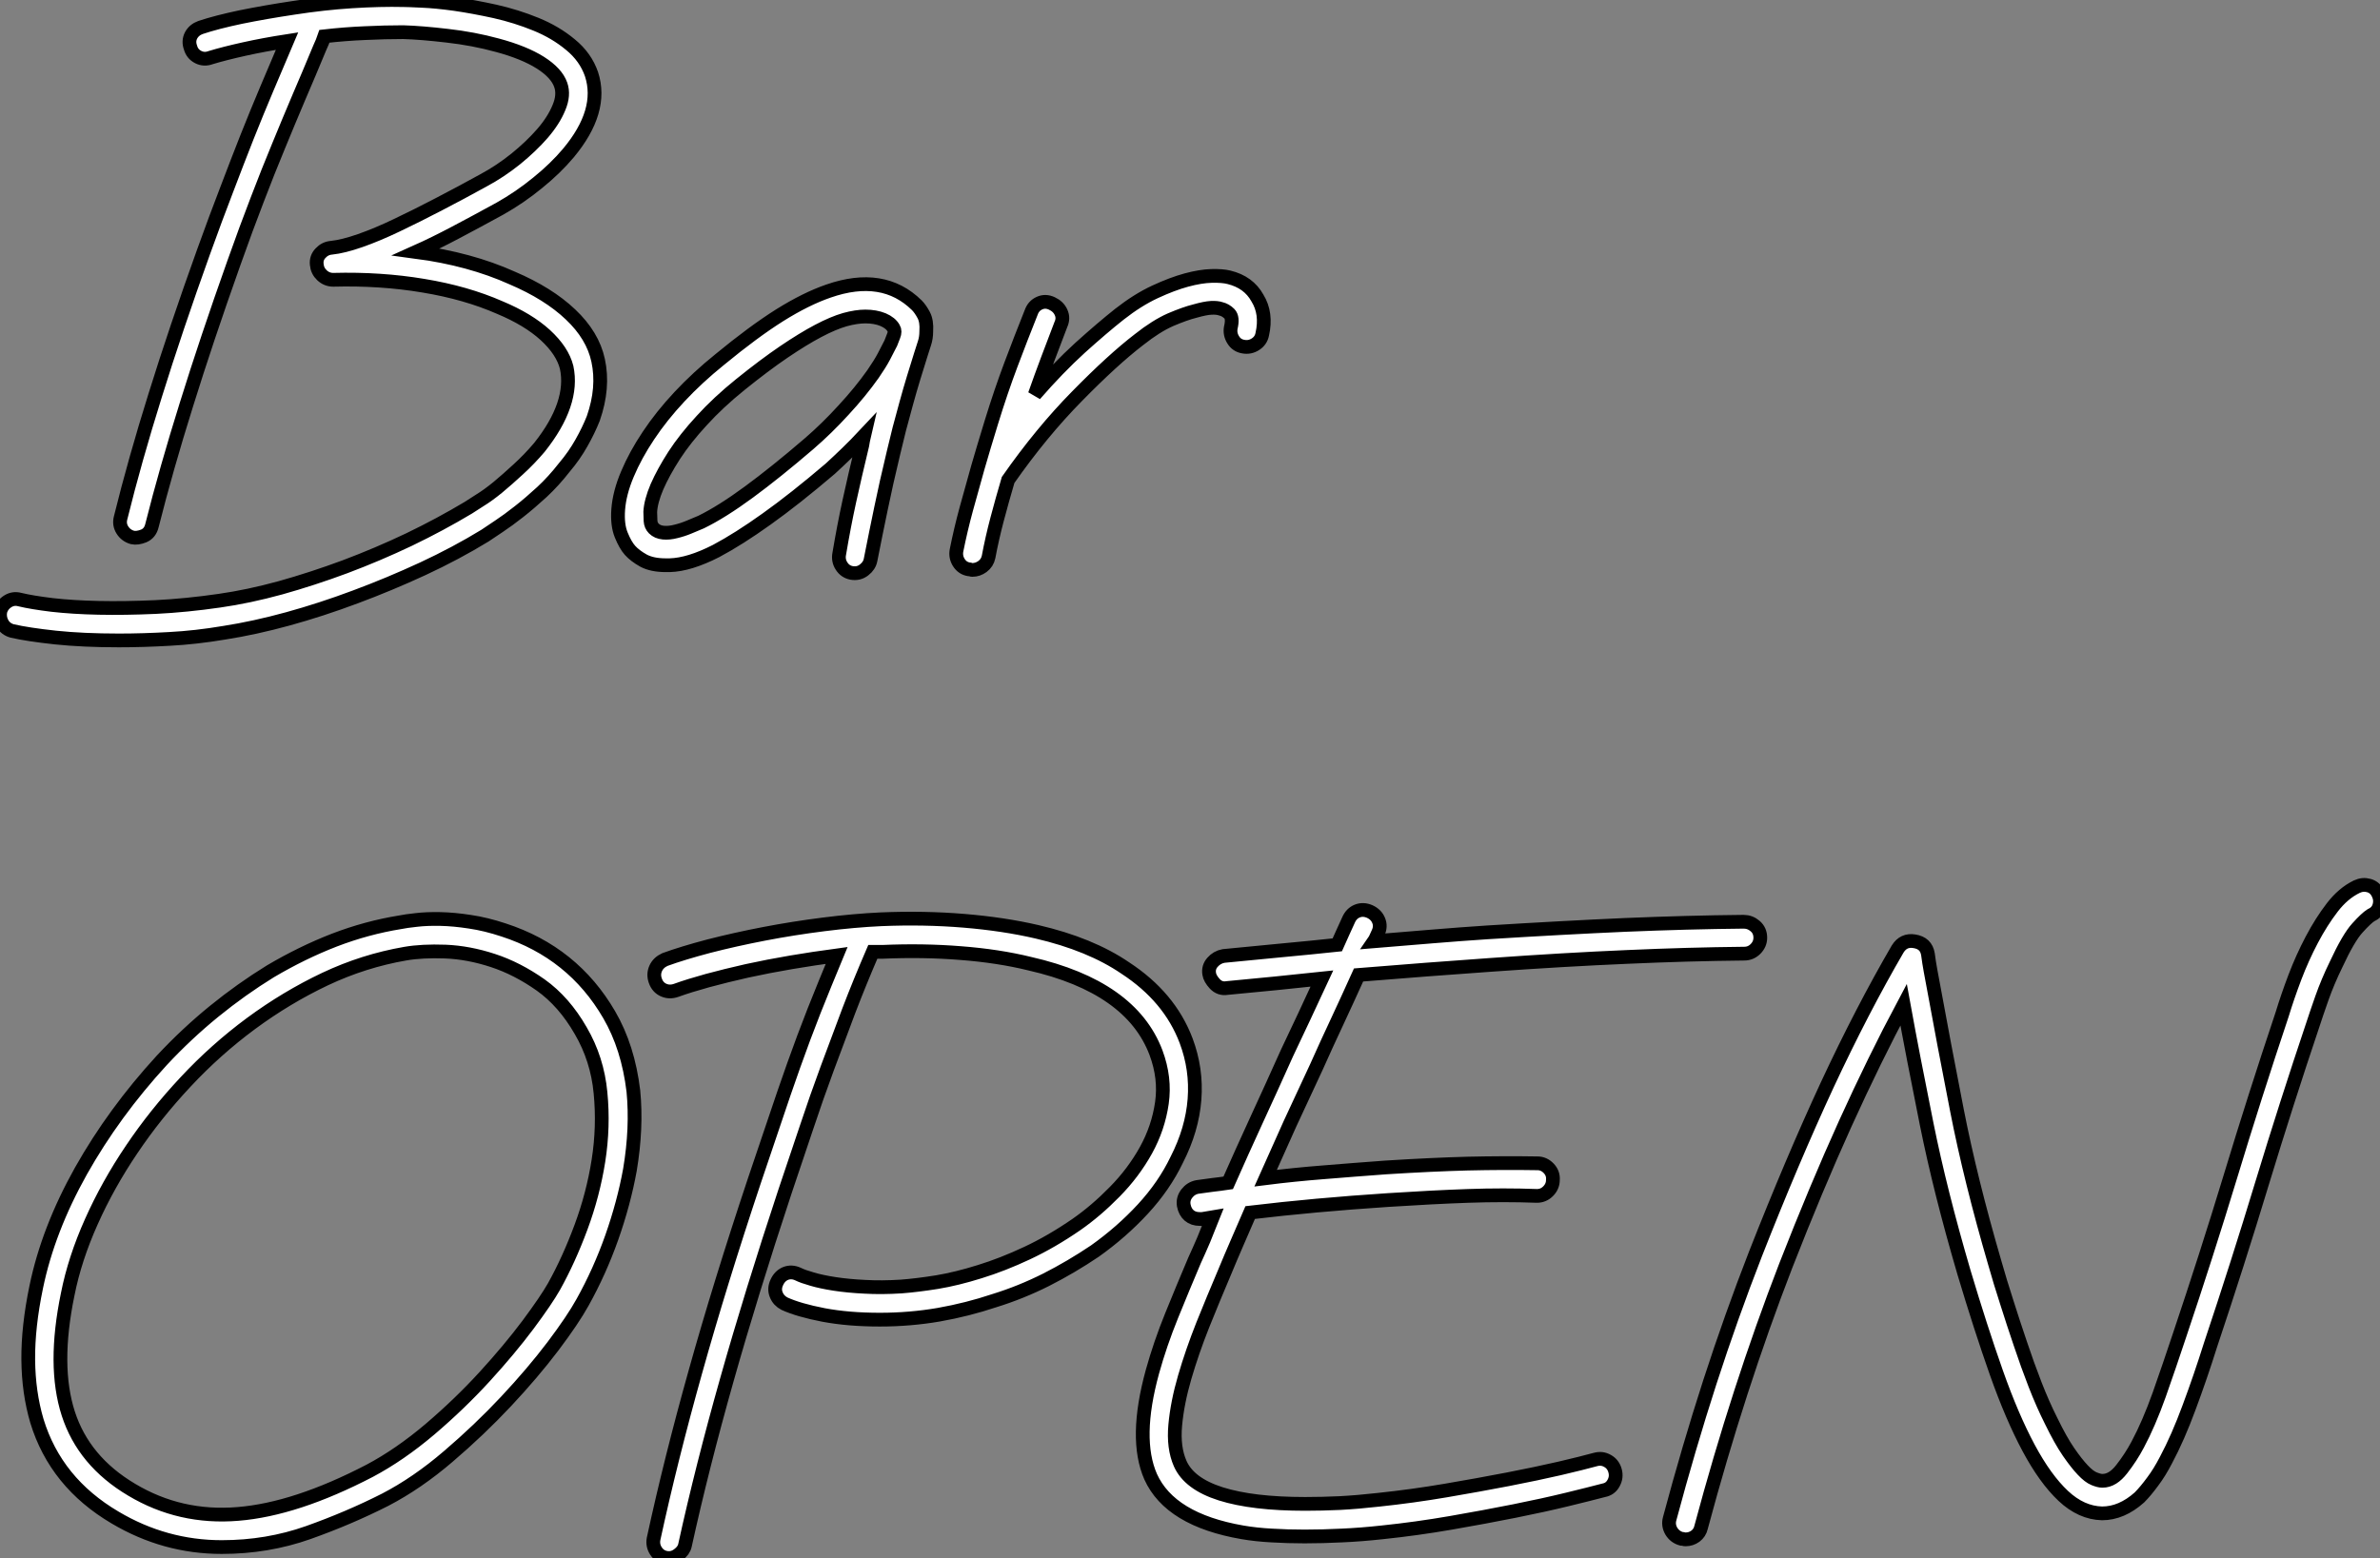 <?xml version="1.0" standalone="no"?>
<svg xmlns="http://www.w3.org/2000/svg" viewBox="-0.055 -0.628 173.054 113.321"><rect x="-0.055" y="-0.628" width="173.054" height="113.321" fill="#808080" stroke="none"/><path d="M43.51-14.90L43.51-14.90Q43.94-12.92 43.16-10.68L43.16-10.68Q42.82-9.82 42.30-8.90Q41.78-7.97 41.05-7.11L41.05-7.11Q40.28-6.12 39.42-5.32Q38.55-4.52 37.76-3.90Q36.96-3.27 36.31-2.84Q35.67-2.41 35.28-2.15L35.28-2.15Q33.17-0.86 30.76 0.26Q28.34 1.38 25.87 2.30Q23.39 3.23 20.96 3.90Q18.52 4.57 16.33 4.91L16.33 4.91Q14.26 5.26 12.34 5.36Q10.42 5.47 8.66 5.47L8.66 5.47Q6.07 5.47 4.05 5.26Q2.02 5.04 0.90 4.78L0.90 4.78Q0.43 4.65 0.19 4.24Q-0.04 3.83 0.04 3.36L0.04 3.36Q0.17 2.89 0.58 2.63Q0.99 2.37 1.46 2.50L1.46 2.50Q2.33 2.71 3.81 2.89Q5.30 3.06 7.19 3.10Q9.09 3.14 11.33 3.04Q13.57 2.93 15.98 2.58L15.98 2.58Q18.09 2.28 20.42 1.64Q22.74 0.99 25.11 0.11Q27.48-0.78 29.77-1.87Q32.05-2.97 34.07-4.18L34.07-4.18Q34.33-4.35 34.91-4.72Q35.50-5.08 36.21-5.66Q36.92-6.25 37.71-6.98Q38.51-7.71 39.24-8.57L39.24-8.57Q41.78-11.76 41.22-14.39L41.22-14.39Q40.92-15.59 39.67-16.74Q38.42-17.88 36.36-18.74L36.36-18.74Q33.90-19.82 30.80-20.33Q27.70-20.85 24.25-20.76L24.25-20.76Q23.78-20.76 23.43-21.09Q23.09-21.41 23.05-21.88L23.05-21.88Q23.00-22.36 23.33-22.70Q23.65-23.05 24.12-23.09L24.12-23.09Q24.98-23.18 26.21-23.61Q27.44-24.04 28.88-24.73Q30.33-25.42 31.94-26.26Q33.56-27.10 35.19-28L35.19-28Q36.40-28.65 37.52-29.55Q38.64-30.46 39.46-31.40Q40.28-32.35 40.66-33.28Q41.05-34.20 40.79-34.94L40.79-34.94Q40.49-35.80 39.31-36.55Q38.12-37.30 36.18-37.82L36.18-37.82Q34.42-38.30 32.54-38.51Q30.67-38.73 29.34-38.77L29.34-38.77Q28-38.77 26.56-38.70Q25.11-38.64 23.61-38.47L23.61-38.47Q23.48-38.08 23.26-37.61L23.26-37.61Q22.49-35.75 21.75-34.03Q21.02-32.31 20.27-30.48Q19.51-28.65 18.72-26.58Q17.92-24.51 17.02-21.97L17.02-21.97Q15.03-16.37 13.57-11.67Q12.10-6.98 11.07-2.89L11.07-2.89Q10.94-2.33 10.47-2.13Q9.99-1.94 9.65-2.02L9.65-2.02Q9.18-2.15 8.92-2.56Q8.66-2.97 8.79-3.45L8.79-3.45Q9.82-7.62 11.31-12.38Q12.79-17.14 14.82-22.79L14.82-22.79Q15.72-25.29 16.50-27.31Q17.27-29.34 17.98-31.14Q18.70-32.95 19.41-34.63Q20.12-36.31 20.89-38.12L20.89-38.12Q19.21-37.86 17.77-37.54Q16.33-37.22 15.34-36.92L15.34-36.92Q14.86-36.74 14.43-36.96Q14-37.18 13.87-37.65L13.87-37.65Q13.70-38.12 13.91-38.53Q14.13-38.94 14.60-39.11L14.60-39.11Q15.77-39.50 17.53-39.87Q19.30-40.23 21.37-40.54L21.37-40.54Q23.56-40.88 25.61-41.01Q27.66-41.14 29.38-41.10L29.38-41.10Q29.68-41.10 30.69-41.05Q31.70-41.01 33.08-40.82Q34.46-40.62 36.01-40.28Q37.56-39.93 38.98-39.35Q40.41-38.77 41.50-37.86Q42.60-36.96 43.03-35.71L43.03-35.71Q43.90-33.04 41.35-29.98L41.35-29.98Q40.41-28.86 39.11-27.81Q37.82-26.75 36.36-25.93L36.36-25.93Q34.63-24.98 33.13-24.19Q31.62-23.39 30.28-22.79L30.28-22.79Q34.20-22.27 37.26-20.89L37.26-20.89Q39.89-19.77 41.50-18.24Q43.12-16.71 43.51-14.90ZM67.37-17.02L67.37-17.02Q67.37-16.54 67.24-16.15Q67.11-15.77 66.98-15.34L66.98-15.34Q66.73-14.56 66.45-13.63Q66.17-12.71 65.91-11.76Q65.65-10.81 65.41-9.91Q65.18-9.00 65.00-8.23L65.00-8.23Q64.44-5.90 64.08-4.14Q63.71-2.37 63.32-0.39L63.32-0.39Q63.24 0.04 62.85 0.34Q62.46 0.65 61.94 0.56L61.94 0.56Q61.47 0.47 61.21 0.06Q60.95-0.34 61.04-0.82L61.04-0.82Q61.38-2.84 61.77-4.63Q62.16-6.42 62.72-8.74L62.72-8.74Q62.76-8.92 62.78-9.09Q62.81-9.26 62.85-9.43L62.85-9.43Q62.25-8.79 61.62-8.18Q61.00-7.58 60.39-7.02L60.39-7.02Q57.81-4.82 55.76-3.36Q53.72-1.90 52.08-1.03L52.08-1.03Q50.14-0.04 48.72 0L48.72 0L48.42 0Q47.43 0 46.80-0.34Q46.18-0.69 45.83-1.08L45.83-1.08Q45.49-1.46 45.19-2.20Q44.89-2.93 44.97-4.05L44.97-4.05Q45.06-5.26 45.64-6.63Q46.22-8.01 47.17-9.43Q48.12-10.86 49.43-12.26Q50.74-13.66 52.34-14.95L52.34-14.95Q54.79-16.97 56.71-18.18Q58.63-19.38 60.26-19.94L60.26-19.94Q64.23-21.32 66.68-18.91L66.68-18.91Q66.94-18.65 67.18-18.20Q67.42-17.75 67.37-17.02ZM63.50-13.91L63.50-13.91Q64.01-14.65 64.29-15.18Q64.57-15.72 64.79-16.15L64.79-16.15Q64.87-16.37 65.00-16.69Q65.13-17.02 65.00-17.23L65.00-17.23Q64.79-17.62 64.23-17.86Q63.67-18.09 62.94-18.09L62.94-18.09Q62.29-18.09 61.45-17.86Q60.61-17.62 59.51-17.04Q58.41-16.46 57.01-15.51Q55.61-14.56 53.85-13.14L53.85-13.14Q52.25-11.85 51.05-10.53Q49.84-9.22 49.04-7.99Q48.25-6.76 47.79-5.71Q47.34-4.65 47.30-3.88L47.30-3.88Q47.30-3.58 47.32-3.23Q47.34-2.89 47.56-2.67L47.56-2.67Q47.82-2.41 48.25-2.37Q48.68-2.33 49.17-2.46Q49.67-2.58 50.14-2.78Q50.62-2.97 51.00-3.14L51.00-3.14Q52.51-3.88 54.47-5.32Q56.43-6.76 58.84-8.83L58.84-8.83Q60.14-9.95 61.36-11.29Q62.59-12.62 63.50-13.91ZM91.45-19.43L91.45-19.43Q92.14-18.31 91.80-16.80L91.80-16.80Q91.71-16.33 91.30-16.07Q90.89-15.81 90.42-15.90L90.42-15.90Q89.94-15.98 89.69-16.39Q89.43-16.80 89.51-17.27L89.51-17.27Q89.69-18.01 89.41-18.29Q89.13-18.57 88.78-18.65L88.78-18.65Q88.52-18.74 88.09-18.72Q87.66-18.70 86.89-18.48L86.89-18.48Q86.20-18.31 85.14-17.86Q84.09-17.40 82.84-16.41L82.84-16.41Q80.94-14.95 78.34-12.30Q75.73-9.65 73.32-6.20L73.32-6.20Q72.89-4.74 72.52-3.34Q72.15-1.94 71.90-0.60L71.90-0.60Q71.81-0.17 71.46 0.09Q71.12 0.34 70.73 0.34L70.73 0.34Q70.65 0.34 70.60 0.32Q70.56 0.30 70.47 0.30L70.47 0.30Q70 0.22 69.74-0.19Q69.48-0.60 69.57-1.08L69.57-1.08Q69.87-2.58 70.28-4.09Q70.69-5.60 71.12-7.11L71.12-7.11Q71.34-7.84 71.57-8.64Q71.81-9.43 72.11-10.42L72.11-10.42Q72.80-12.66 73.53-14.60Q74.26-16.54 75.00-18.39L75.00-18.39Q75.17-18.87 75.60-19.06Q76.03-19.26 76.50-19.04L76.50-19.04Q76.98-18.82 77.17-18.39Q77.37-17.96 77.15-17.49L77.15-17.49Q76.68-16.24 76.20-14.99Q75.73-13.74 75.26-12.41L75.26-12.41Q76.94-14.34 78.55-15.81Q80.17-17.27 81.42-18.26L81.42-18.26Q82.75-19.30 84-19.88Q85.25-20.46 86.28-20.74Q87.32-21.02 88.11-21.04Q88.91-21.06 89.38-20.94L89.38-20.94Q90.81-20.59 91.45-19.43Z" fill="white" stroke="black" transform="translate(0 0) scale(1 1) translate(-0.074 40.481)"/><path d="M46.39-28.90L46.39-28.90Q46.65-26.23 46.14-23.18L46.14-23.18Q45.70-20.76 44.82-18.26Q43.94-15.77 42.69-13.53L42.69-13.53Q42-12.28 40.54-10.34Q39.07-8.40 37.13-6.33Q35.19-4.26 32.93-2.33Q30.67-0.39 28.34 0.82L28.34 0.82Q25.72 2.15 22.74 3.21Q19.77 4.26 16.46 4.26L16.46 4.26Q12.32 4.26 8.70 2.11L8.70 2.11Q4.39-0.43 3.02-4.91L3.02-4.91Q2.41-6.98 2.39-9.37Q2.37-11.76 2.97-14.65L2.97-14.65Q3.83-18.82 6.22-23.09Q8.62-27.35 12.10-31.14L12.10-31.14Q13.91-33.08 15.90-34.70Q17.88-36.31 19.99-37.61L19.99-37.61Q22.31-38.98 24.66-39.89Q27.01-40.79 29.42-41.18L29.42-41.18Q29.85-41.27 30.61-41.35Q31.36-41.44 32.35-41.42Q33.34-41.40 34.50-41.22Q35.67-41.05 36.96-40.62L36.96-40.62Q42-38.98 44.63-34.46L44.63-34.46Q46.01-32.09 46.39-28.90ZM40.62-14.69L40.62-14.69Q41.70-16.63 42.58-19.00Q43.46-21.37 43.85-23.84Q44.24-26.32 44.00-28.78Q43.77-31.23 42.56-33.30L42.56-33.30Q41.35-35.41 39.65-36.62Q37.95-37.82 36.18-38.40Q34.42-38.98 32.72-39.05Q31.02-39.11 29.81-38.90L29.81-38.90Q26.79-38.38 23.97-37.05Q21.15-35.71 18.59-33.82Q16.02-31.92 13.83-29.57Q11.63-27.22 9.91-24.66Q8.18-22.10 6.98-19.41Q5.77-16.71 5.26-14.13L5.26-14.13Q4.18-8.92 5.30-5.45Q6.42-1.98 9.91 0.09L9.91 0.09Q13.44 2.20 17.64 1.85Q21.84 1.51 27.22-1.29L27.22-1.29Q29.42-2.46 31.60-4.31Q33.77-6.16 35.58-8.14Q37.39-10.12 38.73-11.91Q40.06-13.70 40.62-14.69ZM86.58-32.57L86.58-32.57Q87.36-30.50 87.19-28.30Q87.02-26.10 85.90-23.91L85.90-23.91Q84.99-22.01 83.44-20.33Q81.89-18.65 79.95-17.27L79.95-17.27Q78.23-16.11 76.40-15.18Q74.57-14.26 72.63-13.66L72.63-13.66Q70.69-13.01 68.60-12.64Q66.51-12.28 64.31-12.28L64.31-12.28Q62.03-12.28 60.22-12.62Q58.41-12.97 57.38-13.44L57.38-13.44Q56.95-13.66 56.78-14.09Q56.60-14.52 56.82-14.99L56.82-14.99Q57.03-15.46 57.46-15.64Q57.90-15.81 58.37-15.59L58.37-15.59Q58.71-15.42 59.38-15.23Q60.05-15.03 61.02-14.88Q61.99-14.73 63.22-14.67Q64.44-14.60 65.86-14.69L65.86-14.69Q67.03-14.78 68.47-15.01Q69.91-15.25 71.57-15.77Q73.23-16.28 75.02-17.12Q76.81-17.96 78.62-19.21L78.62-19.21Q80.04-20.20 81.39-21.58Q82.75-22.96 83.66-24.60Q84.56-26.23 84.82-28.04Q85.08-29.85 84.39-31.70L84.39-31.70Q82.58-36.49 75.21-38.17L75.21-38.17Q72.93-38.73 70.19-38.94Q67.46-39.16 64.49-39.03L64.49-39.03L63.80-39.03Q62.85-36.83 62.05-34.74Q61.26-32.65 60.48-30.54Q59.70-28.43 58.97-26.23Q58.24-24.04 57.42-21.62L57.42-21.62Q54.97-14.22 53.18-7.88Q51.39-1.55 50.14 4.14L50.14 4.14Q50.06 4.52 49.65 4.82Q49.24 5.13 48.76 5.04L48.76 5.04Q48.29 4.95 48.03 4.54Q47.77 4.14 47.86 3.66L47.86 3.66Q49.11-2.11 50.90-8.49Q52.68-14.86 55.18-22.36L55.18-22.36Q55.96-24.64 56.65-26.71Q57.34-28.78 58.05-30.78Q58.76-32.78 59.53-34.74Q60.31-36.70 61.17-38.77L61.17-38.77Q59.53-38.55 57.87-38.27Q56.22-37.99 54.66-37.65Q53.11-37.30 51.78-36.94Q50.44-36.57 49.50-36.23L49.50-36.23Q49.02-36.06 48.59-36.25Q48.16-36.44 47.99-36.92L47.99-36.92Q47.82-37.39 48.01-37.82Q48.20-38.25 48.68-38.47L48.68-38.47Q49.97-38.94 51.86-39.44Q53.76-39.93 55.89-40.34Q58.02-40.75 60.24-41.03Q62.46-41.31 64.40-41.40L64.40-41.40Q67.54-41.53 70.43-41.29Q73.32-41.05 75.73-40.49L75.73-40.49Q79.61-39.59 82.15-37.86L82.15-37.86Q85.38-35.75 86.58-32.57ZM127.12-41.22L127.12-41.22Q127.59-41.22 127.96-40.90Q128.33-40.58 128.33-40.06L128.33-40.06Q128.33-39.59 127.98-39.24Q127.64-38.90 127.16-38.90L127.16-38.90Q123.11-38.86 118.63-38.66Q114.15-38.47 108.68-38.08L108.68-38.08Q106.40-37.91 104.05-37.74Q101.70-37.56 99.12-37.35L99.12-37.35Q98.34-35.62 97.57-33.97Q96.79-32.31 96.06-30.67L96.06-30.67Q95.07-28.56 94.14-26.54Q93.22-24.51 92.36-22.57L92.36-22.57Q94.42-22.83 96.60-23.00Q98.78-23.18 101.10-23.35L101.10-23.35Q104.42-23.56 107.05-23.63Q109.67-23.69 112.13-23.65L112.13-23.65Q112.60-23.65 112.95-23.28Q113.29-22.92 113.25-22.44L113.25-22.44Q113.25-21.97 112.90-21.62Q112.56-21.28 112.09-21.28L112.09-21.28Q109.67-21.37 107.09-21.28Q104.50-21.19 101.27-20.98L101.27-20.98Q95.93-20.63 91.24-20.07L91.24-20.07Q90.76-18.95 90.29-17.88Q89.82-16.80 89.34-15.64L89.34-15.64Q88.57-13.83 87.79-11.89Q87.02-9.95 86.48-8.10Q85.94-6.25 85.79-4.61Q85.64-2.97 86.15-1.81L86.15-1.81Q86.80-0.34 89.10 0.39Q91.41 1.12 95.24 1.12L95.24 1.12Q96.45 1.12 97.76 1.06Q99.08 0.99 100.58 0.82L100.58 0.82Q103.04 0.56 105.45 0.15Q107.86-0.26 109.98-0.67Q112.09-1.08 113.74-1.46Q115.40-1.85 116.35-2.11L116.35-2.11Q116.82-2.24 117.23-2.00Q117.64-1.77 117.77-1.29L117.77-1.29Q117.90-0.82 117.66-0.39Q117.43 0.04 116.95 0.13L116.95 0.13Q115.96 0.39 114.28 0.80Q112.60 1.21 110.45 1.64Q108.30 2.07 105.82 2.50Q103.34 2.93 100.84 3.19L100.84 3.19Q99.29 3.36 97.89 3.42Q96.49 3.49 95.20 3.49L95.20 3.49Q93.95 3.49 92.81 3.42Q91.67 3.36 90.68 3.19L90.68 3.19Q85.42 2.28 84-0.86L84-0.86Q82.79-3.62 84.13-8.49L84.13-8.49Q84.69-10.51 85.53-12.58Q86.37-14.65 87.19-16.58L87.19-16.58Q87.53-17.32 87.86-18.09Q88.18-18.87 88.52-19.73L88.52-19.73L87.75-19.60L87.58-19.60Q87.10-19.60 86.80-19.86Q86.50-20.12 86.41-20.59L86.41-20.59Q86.33-21.06 86.63-21.45Q86.93-21.84 87.40-21.93L87.40-21.93Q87.96-22.01 88.50-22.08Q89.04-22.14 89.64-22.23L89.64-22.23Q90.63-24.47 91.71-26.82Q92.79-29.16 93.91-31.66L93.91-31.66Q94.55-33.00 95.18-34.35Q95.80-35.71 96.45-37.09L96.45-37.09Q94.81-36.92 93.09-36.74Q91.37-36.57 89.56-36.40L89.56-36.40Q89.04-36.31 88.67-36.70Q88.31-37.09 88.26-37.43L88.26-37.43Q88.18-37.91 88.50-38.27Q88.82-38.64 89.30-38.73L89.30-38.73Q91.50-38.94 93.54-39.14Q95.59-39.33 97.57-39.54L97.57-39.54Q97.78-40.02 97.98-40.45Q98.17-40.88 98.39-41.35L98.39-41.35Q98.60-41.83 99.03-42Q99.46-42.17 99.94-41.96L99.94-41.96Q100.41-41.74 100.58-41.31Q100.76-40.88 100.54-40.41L100.54-40.41Q100.46-40.23 100.39-40.08Q100.33-39.93 100.24-39.80L100.24-39.80Q102.44-39.98 104.48-40.15Q106.53-40.32 108.51-40.45L108.51-40.45Q113.98-40.79 118.50-40.99Q123.03-41.18 127.12-41.22ZM173.26-43.25L173.26-43.25Q173.47-42.82 173.34-42.37Q173.21-41.91 172.74-41.70L172.74-41.70Q172.39-41.48 171.75-40.77Q171.10-40.06 170.20-38.12L170.20-38.12Q169.59-36.87 169.16-35.65Q168.73-34.42 168.52-33.77L168.52-33.77Q166.58-28 164.81-22.18Q163.05-16.37 161.06-10.42L161.06-10.42Q160.33-8.10 159.51-5.90Q158.70-3.70 157.83-2.07L157.83-2.07Q157.36-1.16 156.86-0.50Q156.37 0.17 155.90 0.65L155.90 0.65Q154.60 1.81 153.18 1.81L153.18 1.81Q151.67 1.77 150.36 0.54Q149.05-0.69 147.84-2.95Q146.63-5.21 145.49-8.44Q144.35-11.67 143.14-15.72L143.14-15.72Q141.42-21.58 140.43-26.49Q139.44-31.40 138.75-35.19L138.75-35.19Q136.64-31.23 134.51-26.54Q132.38-21.84 130.18-16.20L130.18-16.20Q126.73-7.28 124.02 2.84L124.02 2.84Q123.93 3.23 123.61 3.47Q123.29 3.70 122.90 3.70L122.90 3.70Q122.81 3.70 122.75 3.68Q122.68 3.66 122.60 3.66L122.60 3.66Q122.12 3.53 121.86 3.10Q121.61 2.67 121.74 2.20L121.74 2.20Q123.11-2.93 124.66-7.73Q126.22-12.54 127.98-17.06L127.98-17.06Q130.65-23.86 133.19-29.34Q135.74-34.81 138.32-39.24L138.32-39.24Q138.75-39.93 139.53-39.80L139.53-39.80Q140.39-39.67 140.52-38.86L140.52-38.86Q140.60-38.25 140.71-37.65Q140.82-37.05 140.95-36.36L140.95-36.36Q141.64-32.57 142.63-27.50Q143.62-22.44 145.38-16.41L145.38-16.41Q145.77-15.03 146.25-13.55Q146.72-12.06 147.24-10.53Q147.75-9.00 148.31-7.56Q148.87-6.12 149.48-4.91L149.48-4.91Q150.17-3.49 150.75-2.65Q151.33-1.81 151.78-1.34Q152.23-0.86 152.60-0.71Q152.97-0.56 153.18-0.56L153.18-0.56L153.22-0.56Q153.96-0.56 154.62-1.42Q155.29-2.28 155.77-3.19L155.77-3.19Q156.58-4.70 157.34-6.83Q158.09-8.96 158.82-11.16L158.82-11.16Q160.76-16.93 162.51-22.68Q164.25-28.43 166.28-34.50L166.28-34.50Q166.66-35.75 167.20-37.18Q167.74-38.60 168.43-39.91Q169.12-41.22 169.92-42.26Q170.71-43.29 171.70-43.77L171.70-43.77Q172.14-43.98 172.59-43.85Q173.04-43.72 173.26-43.25Z" fill="white" stroke="black" transform="translate(0 67.2) scale(1 1) translate(-0.391 40.432)"/></svg>